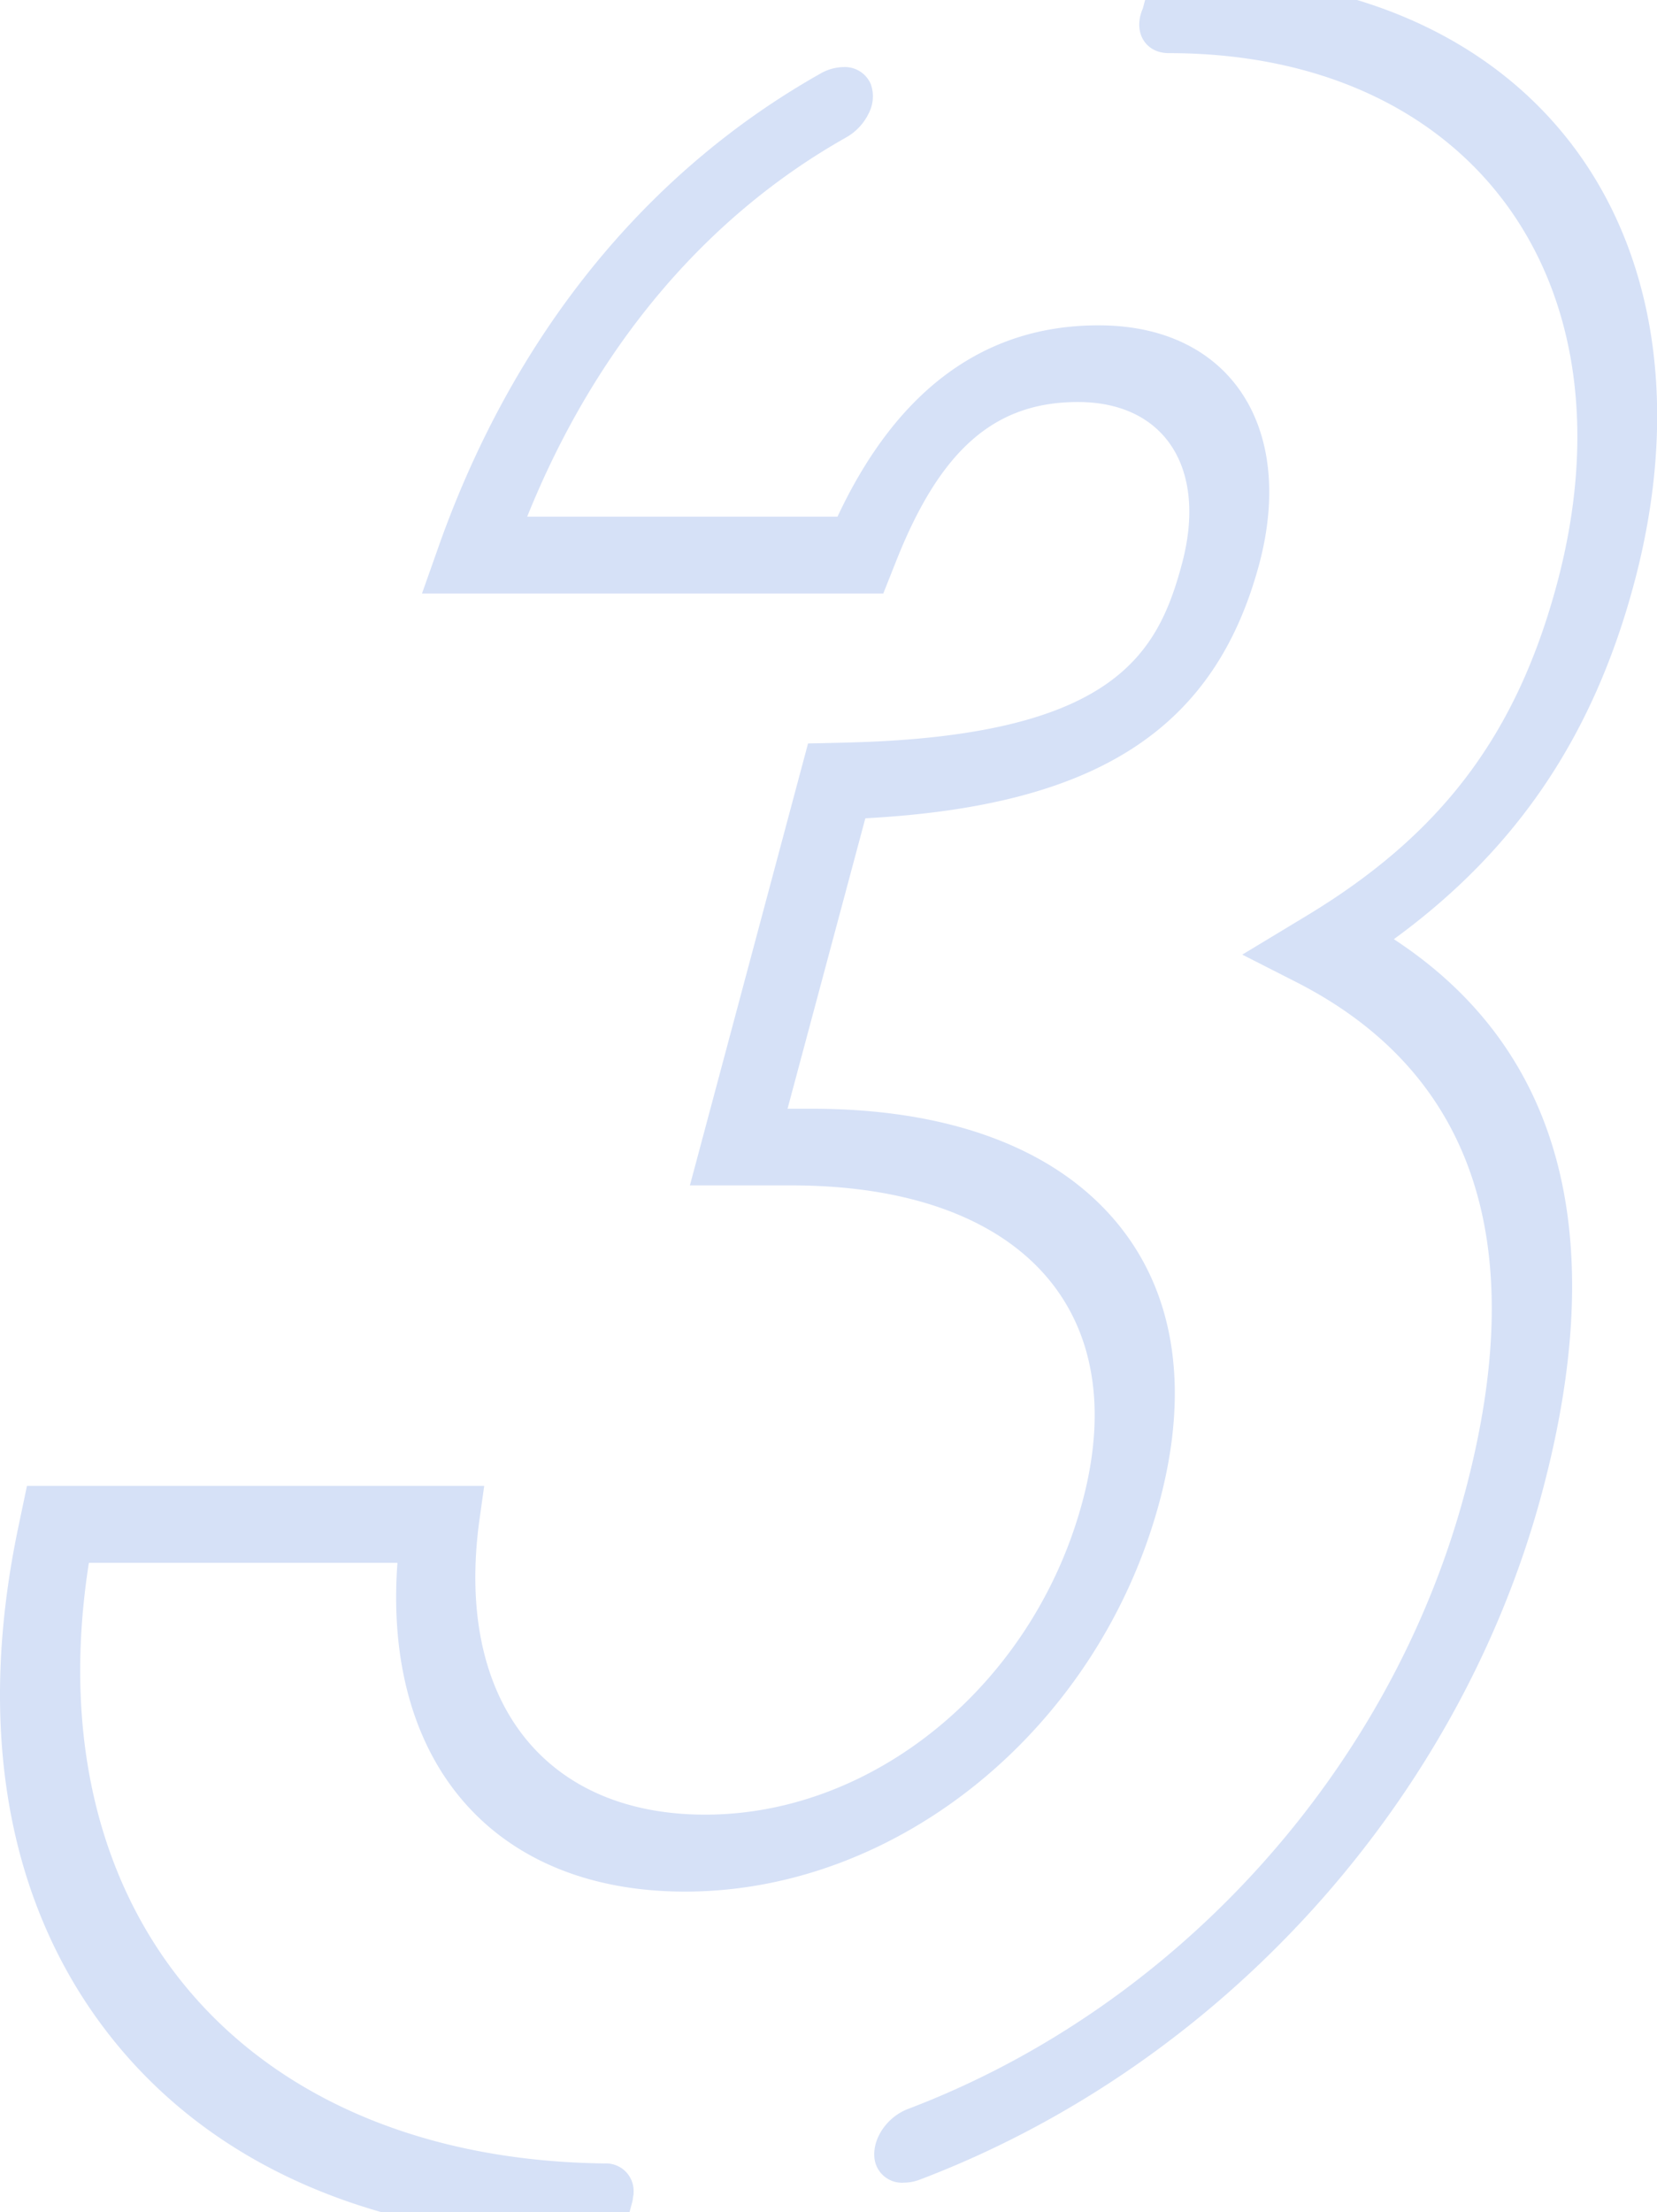 <svg xmlns="http://www.w3.org/2000/svg" viewBox="0 0 225.55 301"><defs><style>.cls-1{fill:#d6e1f7;}</style></defs><g id="レイヤー_2" data-name="レイヤー 2"><g id="_饑1" data-name="ﾑ饑1"><path class="cls-1" d="M159.09,7.23c41.15,0,63.87,31,52.85,72.19-5.52,20.56-15.7,34.07-34.05,45.16l-8.79,5.31,7.29,3.71c24.32,12.36,32.06,35.76,23,69.53-10.13,37.79-39.15,69.9-75.73,83.8-3,1.12-5,4.2-4.61,6.86a3.75,3.75,0,0,0,4,3.19,6.15,6.15,0,0,0,2.15-.41c41-15.56,73.42-51.37,84.69-93.44,9.41-35.1,2.62-60.43-20.16-75.34,16.7-12.17,27.13-27.62,32.69-48.37,5.95-22.2,3.42-42.77-7.12-57.92C208.13,11.21,197.59,3.89,184.72,0H155.87l-.3,1.13a6.51,6.51,0,0,0-.31.87C154.49,4.89,156.21,7.23,159.09,7.23Z"/><path class="cls-1" d="M86.06,299.61a3.88,3.88,0,0,0,.08-.39c0-.22.08-.44.1-.68v-.17a3.75,3.75,0,0,0-3.94-4c-49.11-.61-77.69-34.1-70.2-81.73h42c-2,27.24,13.17,44.74,39.15,44.74,29.18,0,56.35-22.33,64.59-53.08,4.26-15.91,1.93-29.4-6.74-39-8.5-9.44-22.53-14.44-40.58-14.44h-3.32l10.59-39.52c31.51-1.69,47.59-12.11,53.62-34.61,5-18.81-4.14-32.46-21.82-32.46C134.06,44.23,122.11,53,114,70.3H71.76C81,47.37,95.91,29.57,115.14,18.72a7.51,7.51,0,0,0,3.12-3.32,5,5,0,0,0,.28-3.93,3.82,3.82,0,0,0-3.73-2.34,6.46,6.46,0,0,0-3.13.88C87.59,23.6,69.53,46.11,59.44,75.11l-2,5.65h62.79l1.81-4.56c6-15.07,13.39-21.5,24.69-21.5,11.81,0,17.64,9,14.16,22-3.3,12.34-9.29,23.48-45.76,24.34l-5.14.12L93.91,161.29H107.7c31.09,0,46.65,16.88,39.65,43C140.74,229,119.15,246.91,96,246.91c-22.07,0-34.13-15.76-30.73-40.17l.64-4.56H3.67l-1.16,5.53C-3.21,234.85.89,258.54,14.35,276.2c9.1,11.94,21.87,20.32,37.58,24.8H85.69Z"/></g></g></svg>